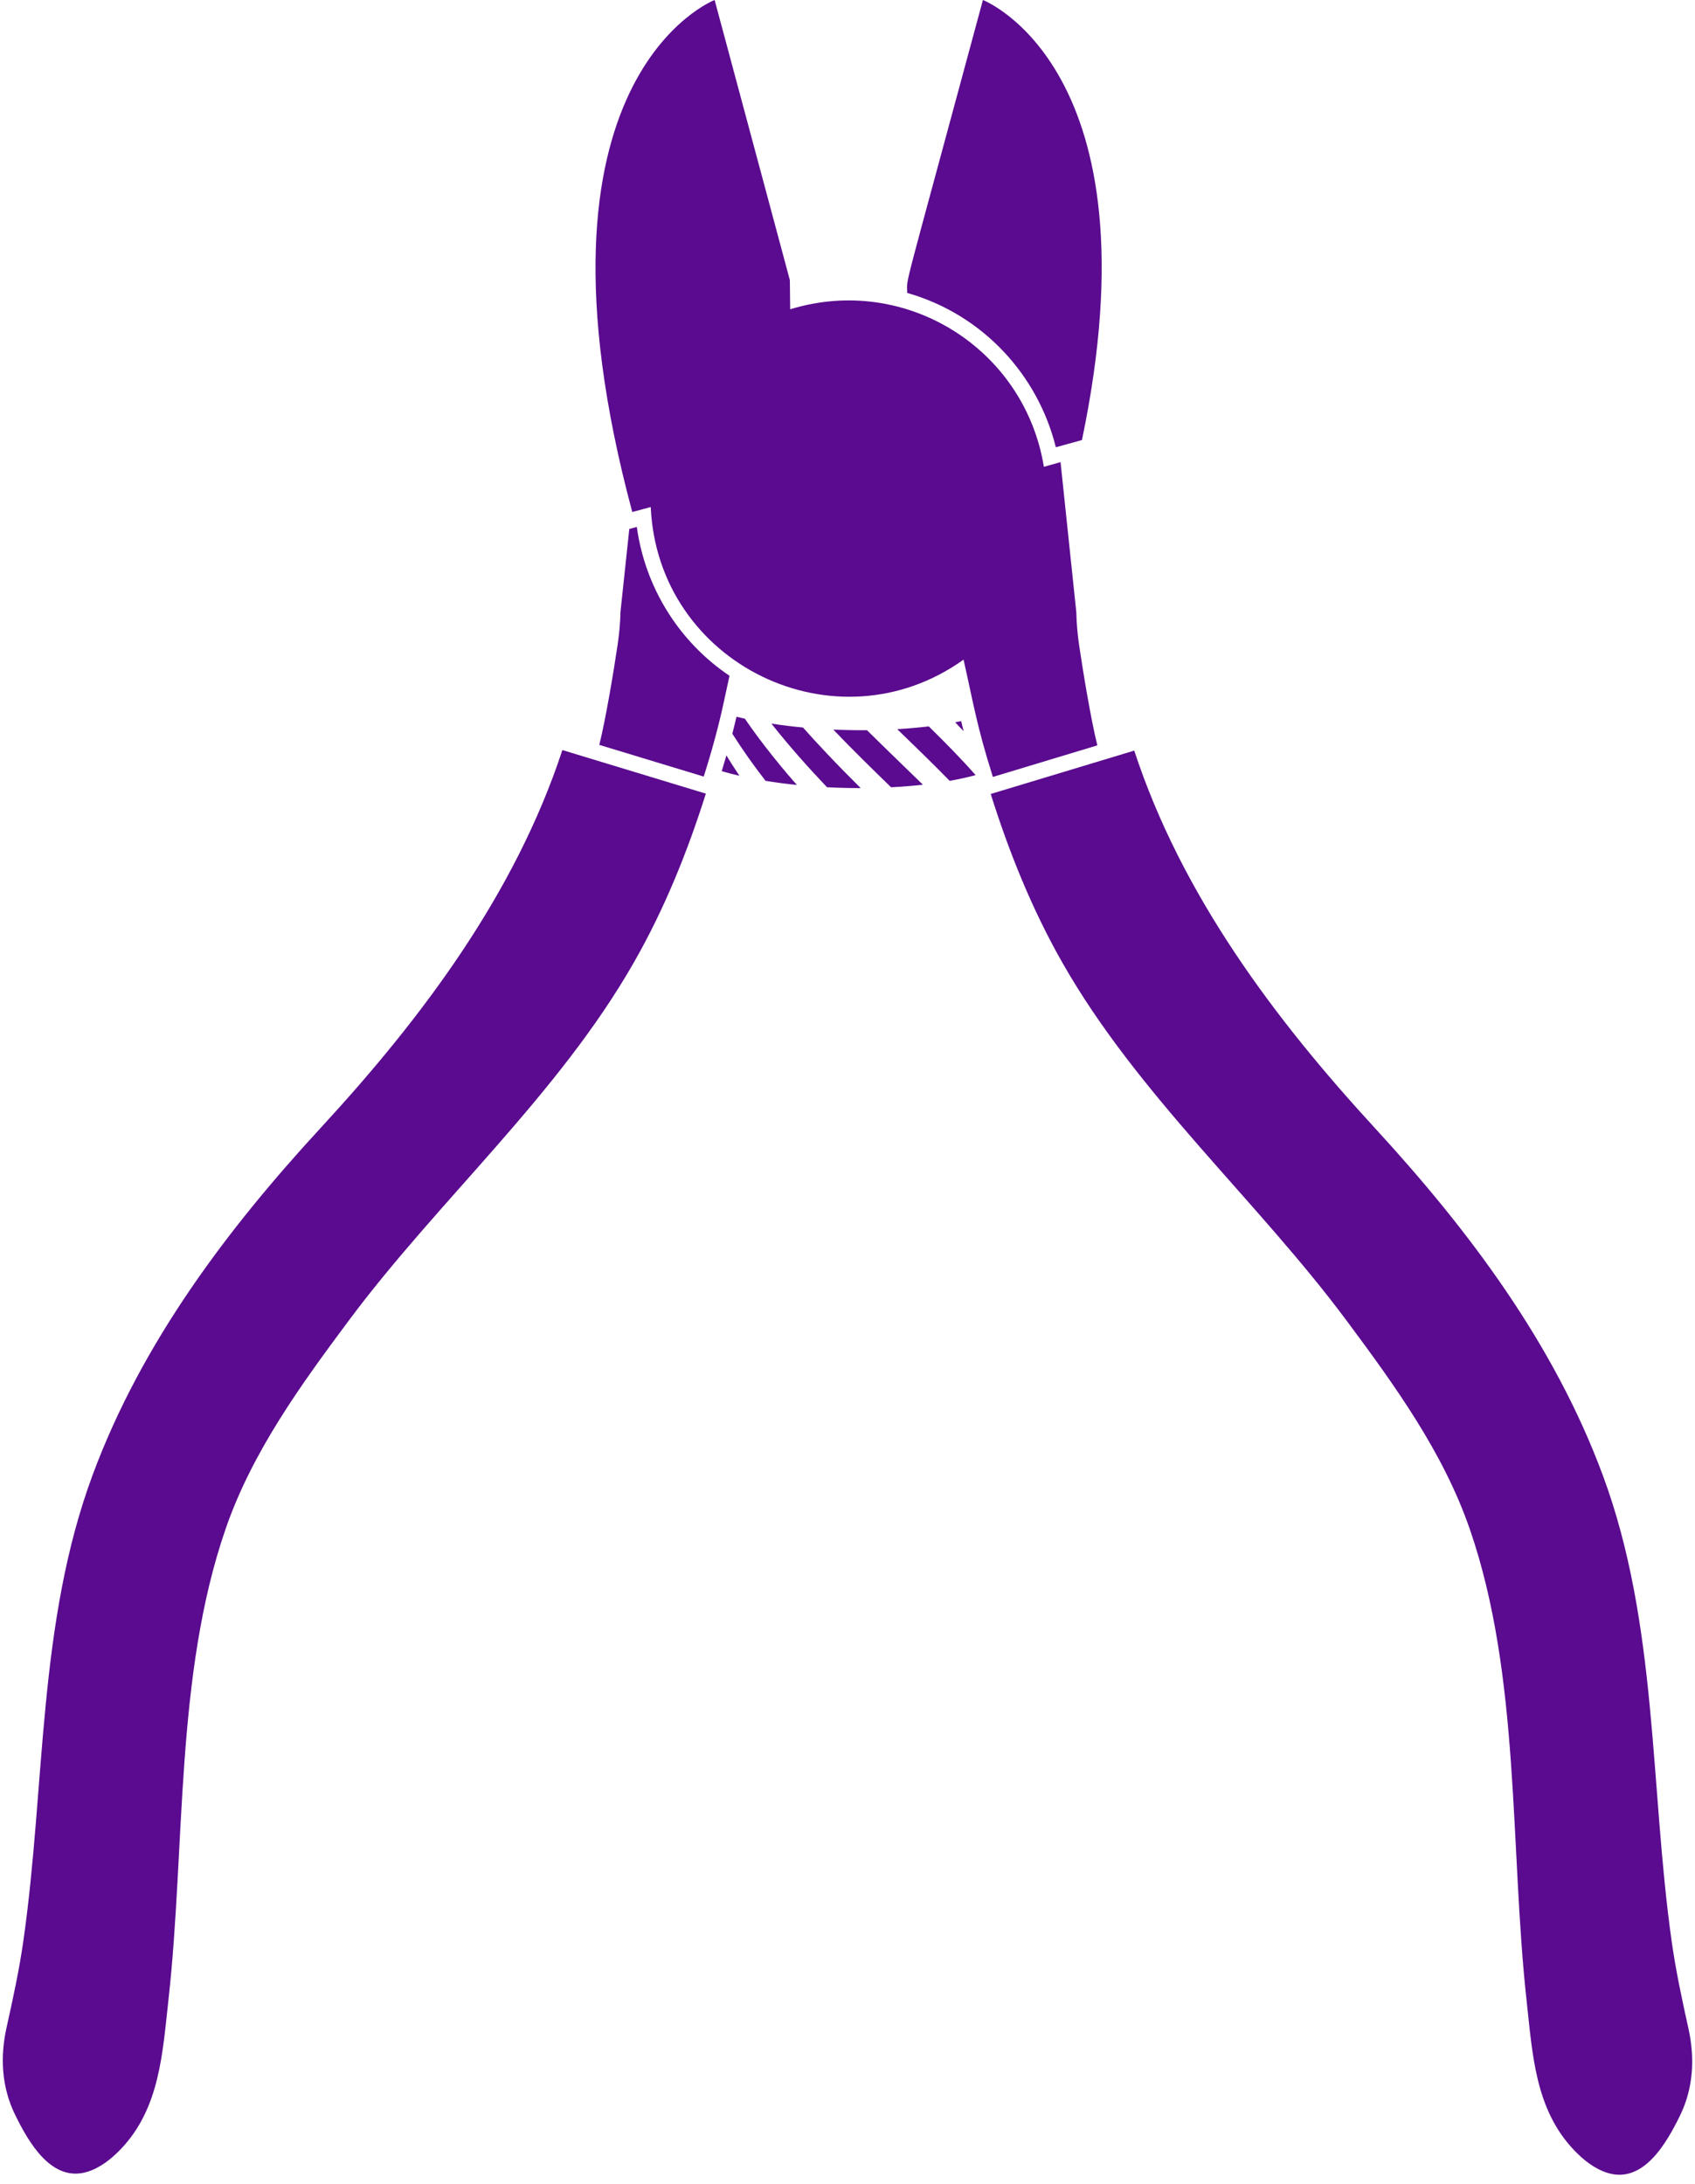 <?xml version="1.0" encoding="UTF-8" standalone="no"?><svg xmlns="http://www.w3.org/2000/svg" xmlns:xlink="http://www.w3.org/1999/xlink" fill="#000000" height="662.9" preserveAspectRatio="xMidYMid meet" version="1" viewBox="242.7 170.0 514.6 662.9" width="514.6" zoomAndPan="magnify"><g fill="#5a0b8f" id="change1_1"><path d="M 524.668 390.438 C 521.559 390.812 518.363 391.098 515.102 391.289 C 520.68 396.699 526.055 401.879 531.02 406.973 C 533.785 406.48 536.414 405.906 538.891 405.234 C 534.641 400.387 529.82 395.504 524.668 390.438" fill="inherit"/><path d="M 493.723 398.664 C 491.273 396.082 488.859 393.457 486.484 390.785 C 483.215 390.477 480.012 390.082 476.895 389.602 C 482.203 396.316 487.902 402.73 493.781 408.918 C 497.18 409.094 500.594 409.18 504.004 409.172 C 500.559 405.746 497.117 402.254 493.723 398.664" fill="inherit"/><path d="M 495.688 391.418 C 501.516 397.504 507.434 403.297 513.23 408.926 C 516.52 408.758 519.742 408.496 522.887 408.145 C 517.43 402.801 511.703 397.332 505.91 391.602 C 502.504 391.633 499.09 391.57 495.688 391.418" fill="inherit"/><path d="M 438.066 324.473 L 440.266 323.879 C 442.363 371.477 496.477 397.887 535.234 370.188 C 538.324 383.887 539.219 390.207 544.137 405.785 L 575.852 396.203 C 573.902 388.352 571.562 374.234 570.297 365.637 C 569.816 362.371 569.539 359.082 569.465 355.781 L 564.68 310.246 L 559.621 311.664 C 553.719 275.621 517.492 253.137 482.598 263.863 L 482.496 255.004 L 459.66 170 C 459.66 170 399.168 193.273 434.656 325.387 L 438.066 324.473" fill="inherit"/><path d="M 755.316 785.664 C 753.379 776.906 751.508 768.246 750.246 759.363 C 743.547 712.113 746.105 662.988 729.309 617.715 C 714.523 577.832 688.742 543.473 660.172 512.41 C 629.715 479.297 601.445 441.68 587.055 397.793 L 543.48 410.957 C 549.062 428.664 555.977 445.902 565.27 462.211 C 588.219 502.516 624.387 534.281 651.566 570.844 C 666.188 590.5 680.895 610.777 688.957 634.145 C 704.344 678.734 701.062 730.652 706.172 777.145 C 707.961 793.32 708.734 810.125 720.609 822.559 C 723.395 825.469 726.727 828.152 730.621 829.395 C 741.586 832.898 748.684 820.363 752.75 812.035 C 756.812 803.723 757.301 794.621 755.316 785.664" fill="inherit"/><path d="M 340.18 512.164 C 311.566 543.188 285.746 577.516 270.91 617.383 C 254.059 662.633 256.559 711.762 249.797 759.004 C 248.527 767.883 246.645 776.539 244.695 785.297 C 242.699 794.254 243.18 803.352 247.23 811.676 C 251.289 820.004 258.367 832.551 269.336 829.062 C 273.23 827.82 276.566 825.141 279.355 822.234 C 291.25 809.816 292.039 793.012 293.852 776.84 C 299.02 730.355 295.805 678.434 311.242 633.859 C 319.336 610.504 334.07 590.242 348.711 570.605 C 375.938 534.078 412.145 502.355 435.145 462.082 C 444.461 445.781 451.395 428.555 456.996 410.855 L 413.438 397.633 C 398.992 441.504 370.676 479.086 340.18 512.164" fill="inherit"/><path d="M 436.039 329.918 L 433.754 330.531 L 431.082 355.645 C 431 358.945 430.719 362.234 430.234 365.496 C 428.961 374.094 426.602 388.211 424.645 396.059 L 456.348 405.68 C 458.77 398.047 460.914 390.301 462.551 382.578 C 463.098 380.008 463.637 377.52 464.176 375.086 C 448.77 364.738 438.535 348.184 436.039 329.918" fill="inherit"/><path d="M 518.125 258.895 C 541.184 265.488 557.828 283.887 563.25 305.73 L 571.18 303.547 C 594.77 190.727 541.113 170 541.113 170 C 515.625 264.422 518.195 253.316 518.125 258.895" fill="inherit"/><path d="M 475.102 396.684 C 472.93 393.871 470.84 391.02 468.844 388.113 C 467.977 387.926 467.133 387.727 466.297 387.523 C 465.902 389.215 465.484 390.926 465.035 392.668 C 468.129 397.559 471.516 402.328 475.121 406.973 C 478.203 407.477 481.375 407.891 484.625 408.223 C 481.332 404.465 478.145 400.621 475.102 396.684" fill="inherit"/><path d="M 461.816 404.039 C 463.535 404.543 465.324 405.008 467.191 405.434 C 465.82 403.395 464.5 401.332 463.234 399.254 C 462.785 400.824 462.316 402.414 461.816 404.039" fill="inherit"/><path d="M 532.688 389.207 C 533.559 390.109 534.406 391.008 535.246 391.902 C 534.984 390.863 534.738 389.848 534.504 388.844 C 533.902 388.969 533.301 389.09 532.688 389.207" fill="inherit"/></g></svg>